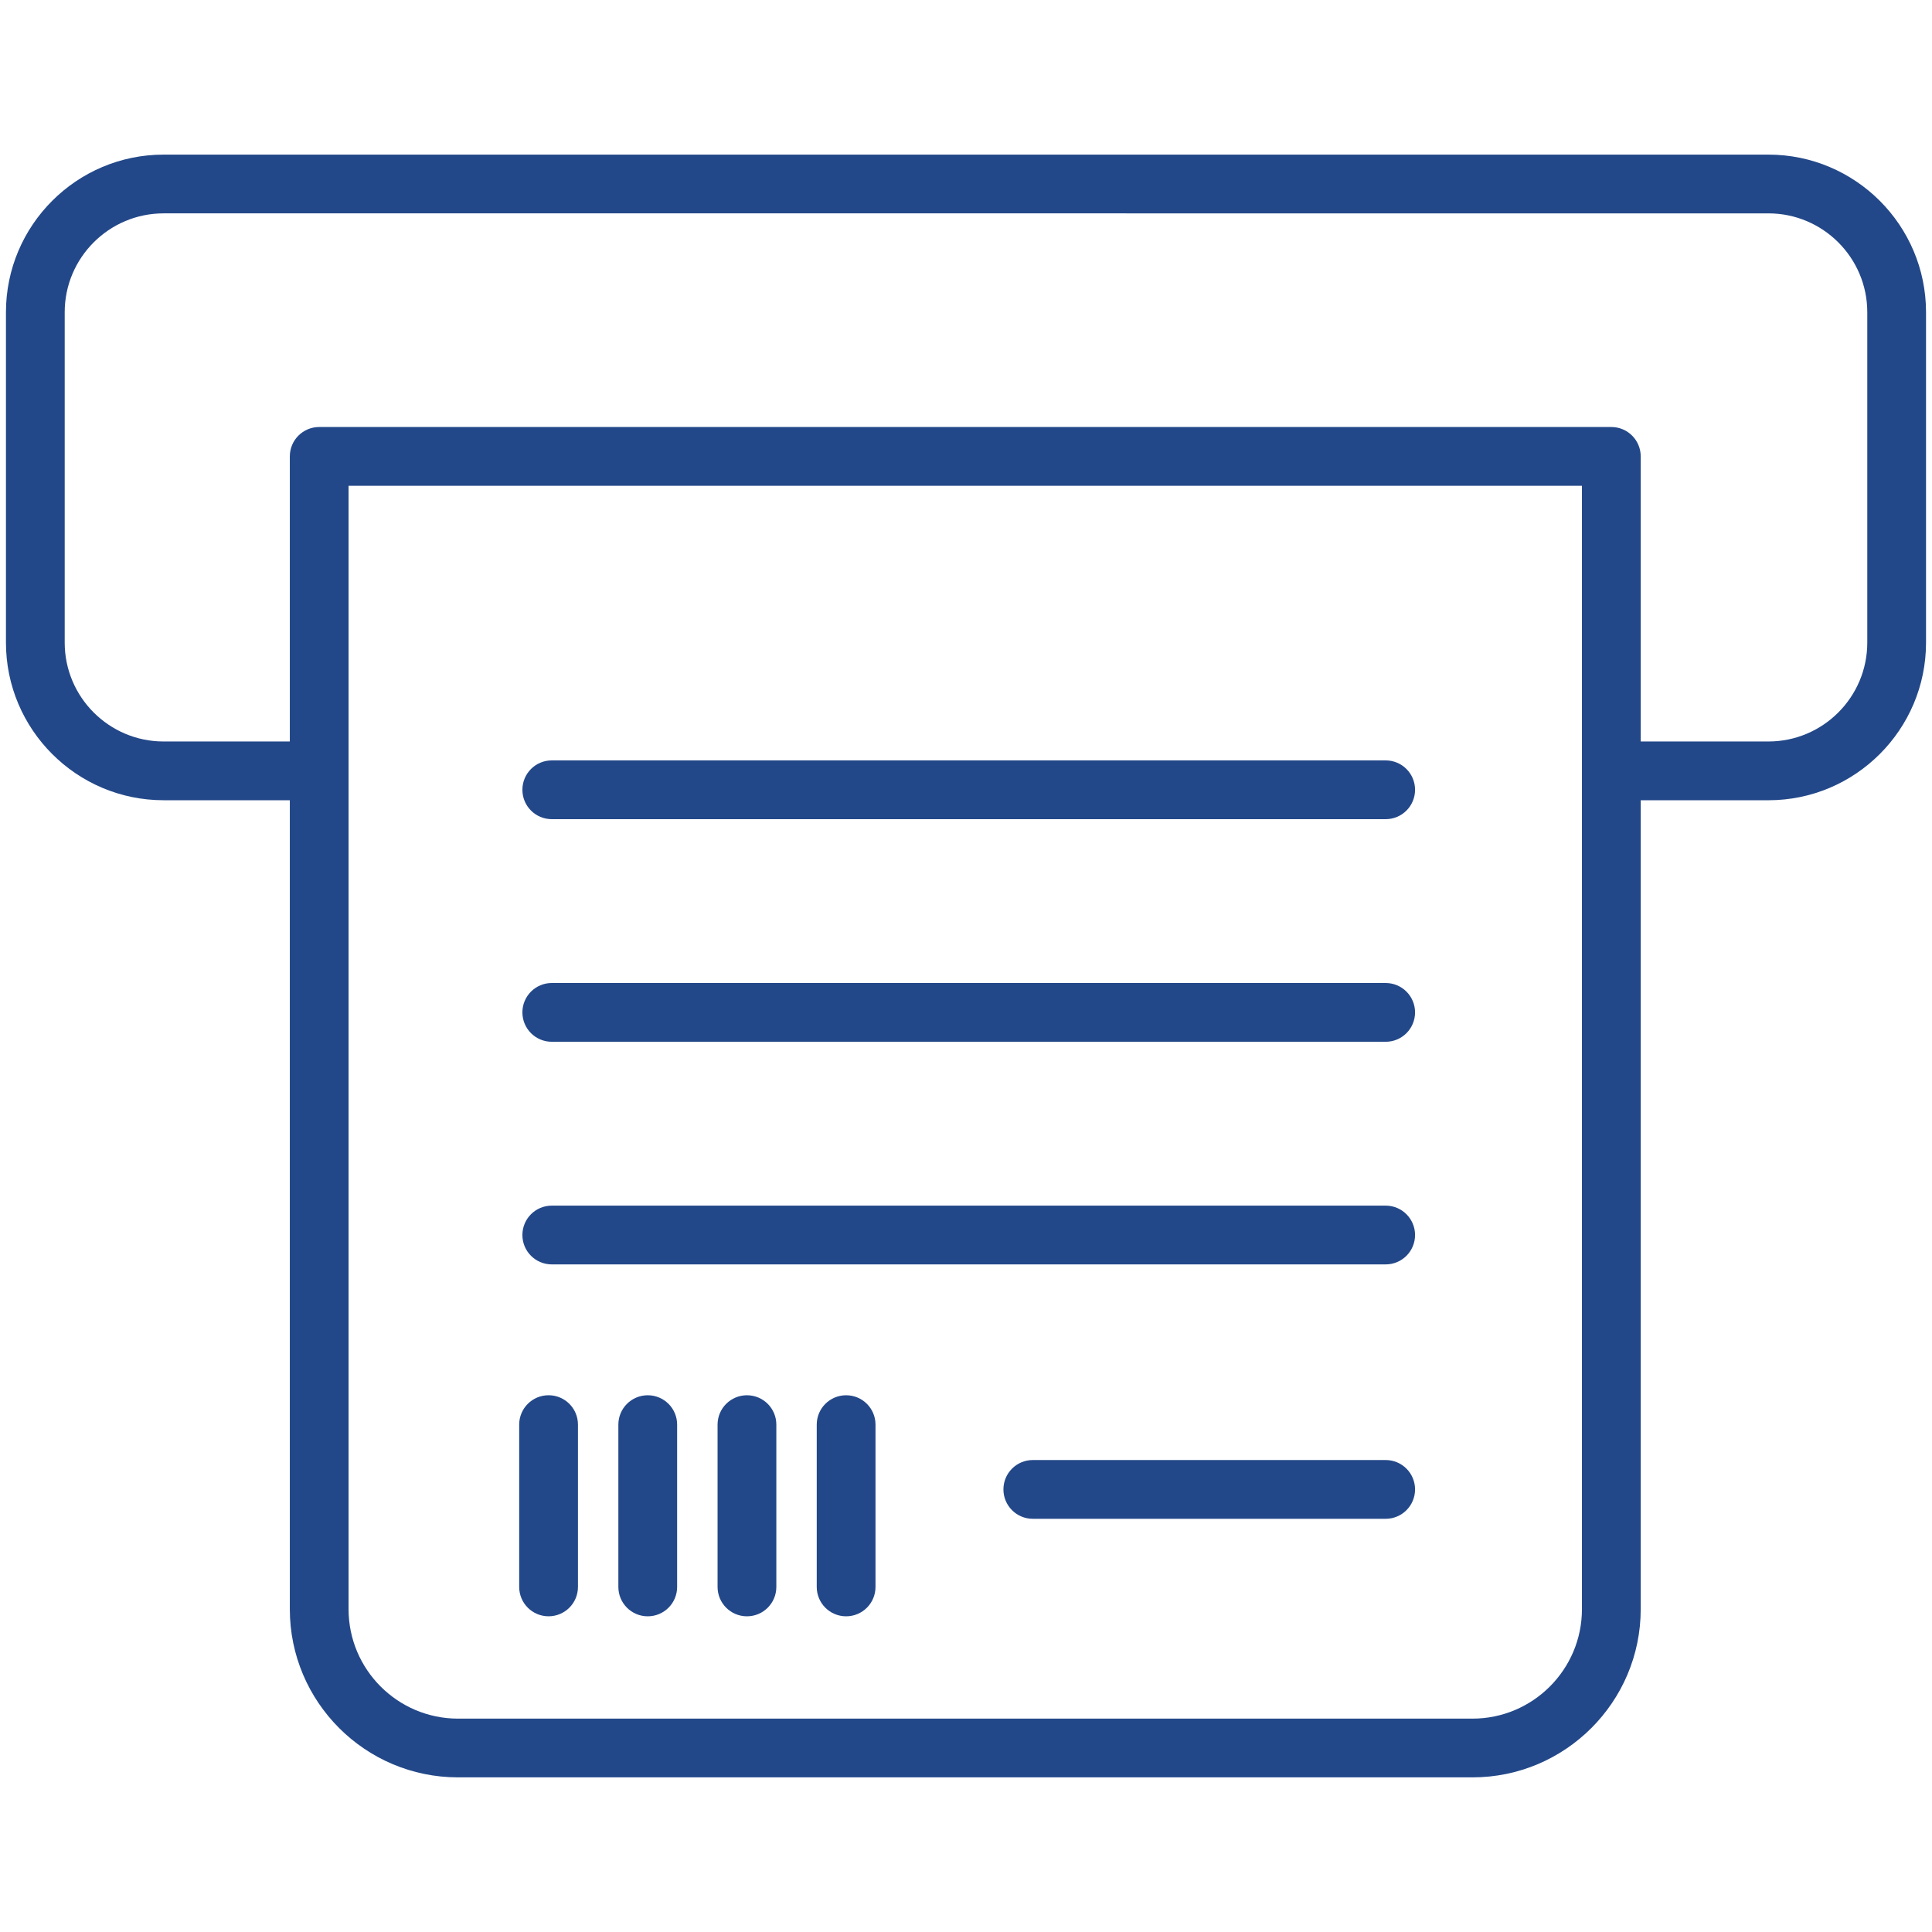 <?xml version="1.0" encoding="UTF-8"?><svg id="Icons" xmlns="http://www.w3.org/2000/svg" viewBox="0 0 100 100"><defs><style>.cls-1{fill:#234889;}</style></defs><path class="cls-1" d="M91.532,8.003H8.466C3.968,8.003,.308,11.663,.308,16.161v17.1c0,4.499,3.66,8.159,8.158,8.159h6.535v41.87c0,4.801,3.905,8.706,8.706,8.706h52.508c4.801,0,8.708-3.905,8.708-8.706V41.421h6.609c4.499,0,8.159-3.66,8.159-8.159V16.161c0-4.498-3.66-8.158-8.159-8.158Zm-9.651,75.288c0,3.124-2.542,5.665-5.666,5.665H23.707c-3.124,0-5.665-2.541-5.665-5.665V25.145h63.839v58.146Zm14.769-50.03c0,2.823-2.296,5.118-5.118,5.118h-6.609v-14.756c0-.84-.68-1.521-1.521-1.521H16.522c-.84,0-1.521,.68-1.521,1.521v14.756h-6.535c-2.821,0-5.117-2.296-5.117-5.118V16.161c0-2.821,2.296-5.117,5.117-5.117H91.532c2.823,0,5.118,2.296,5.118,5.117v17.1Z"/><path class="cls-1" d="M28.56,65.445h43.162c.841,0,1.521-.68,1.521-1.521,0-.84-.68-1.521-1.521-1.521H28.56c-.841,0-1.521,.68-1.521,1.521,0,.841,.68,1.521,1.521,1.521Z"/><path class="cls-1" d="M28.56,53.922h43.162c.841,0,1.521-.68,1.521-1.521,0-.84-.68-1.521-1.521-1.521H28.56c-.841,0-1.521,.68-1.521,1.521,0,.841,.68,1.521,1.521,1.521Z"/><path class="cls-1" d="M28.56,42.4h43.162c.841,0,1.521-.68,1.521-1.521,0-.84-.68-1.521-1.521-1.521H28.56c-.841,0-1.521,.68-1.521,1.521,0,.841,.68,1.521,1.521,1.521Z"/><path class="cls-1" d="M28.394,83.659c.84,0,1.521-.68,1.521-1.521v-8.4c0-.841-.68-1.521-1.521-1.521-.841,0-1.521,.68-1.521,1.521v8.4c0,.841,.68,1.521,1.521,1.521Z"/><path class="cls-1" d="M33.527,72.218c-.841,0-1.521,.68-1.521,1.521v8.4c0,.841,.68,1.521,1.521,1.521,.84,0,1.521-.68,1.521-1.521v-8.4c0-.841-.68-1.521-1.521-1.521Z"/><path class="cls-1" d="M38.662,72.218c-.84,0-1.521,.68-1.521,1.521v8.4c0,.841,.68,1.521,1.521,1.521s1.521-.68,1.521-1.521v-8.4c0-.841-.68-1.521-1.521-1.521Z"/><path class="cls-1" d="M43.795,72.218c-.84,0-1.521,.68-1.521,1.521v8.4c0,.841,.68,1.521,1.521,1.521,.841,0,1.521-.68,1.521-1.521v-8.4c0-.841-.68-1.521-1.521-1.521Z"/><path class="cls-1" d="M71.722,75.571h-18.264c-.841,0-1.521,.68-1.521,1.521,0,.841,.68,1.521,1.521,1.521h18.264c.841,0,1.521-.68,1.521-1.521,0-.84-.68-1.521-1.521-1.521Z"/></svg>